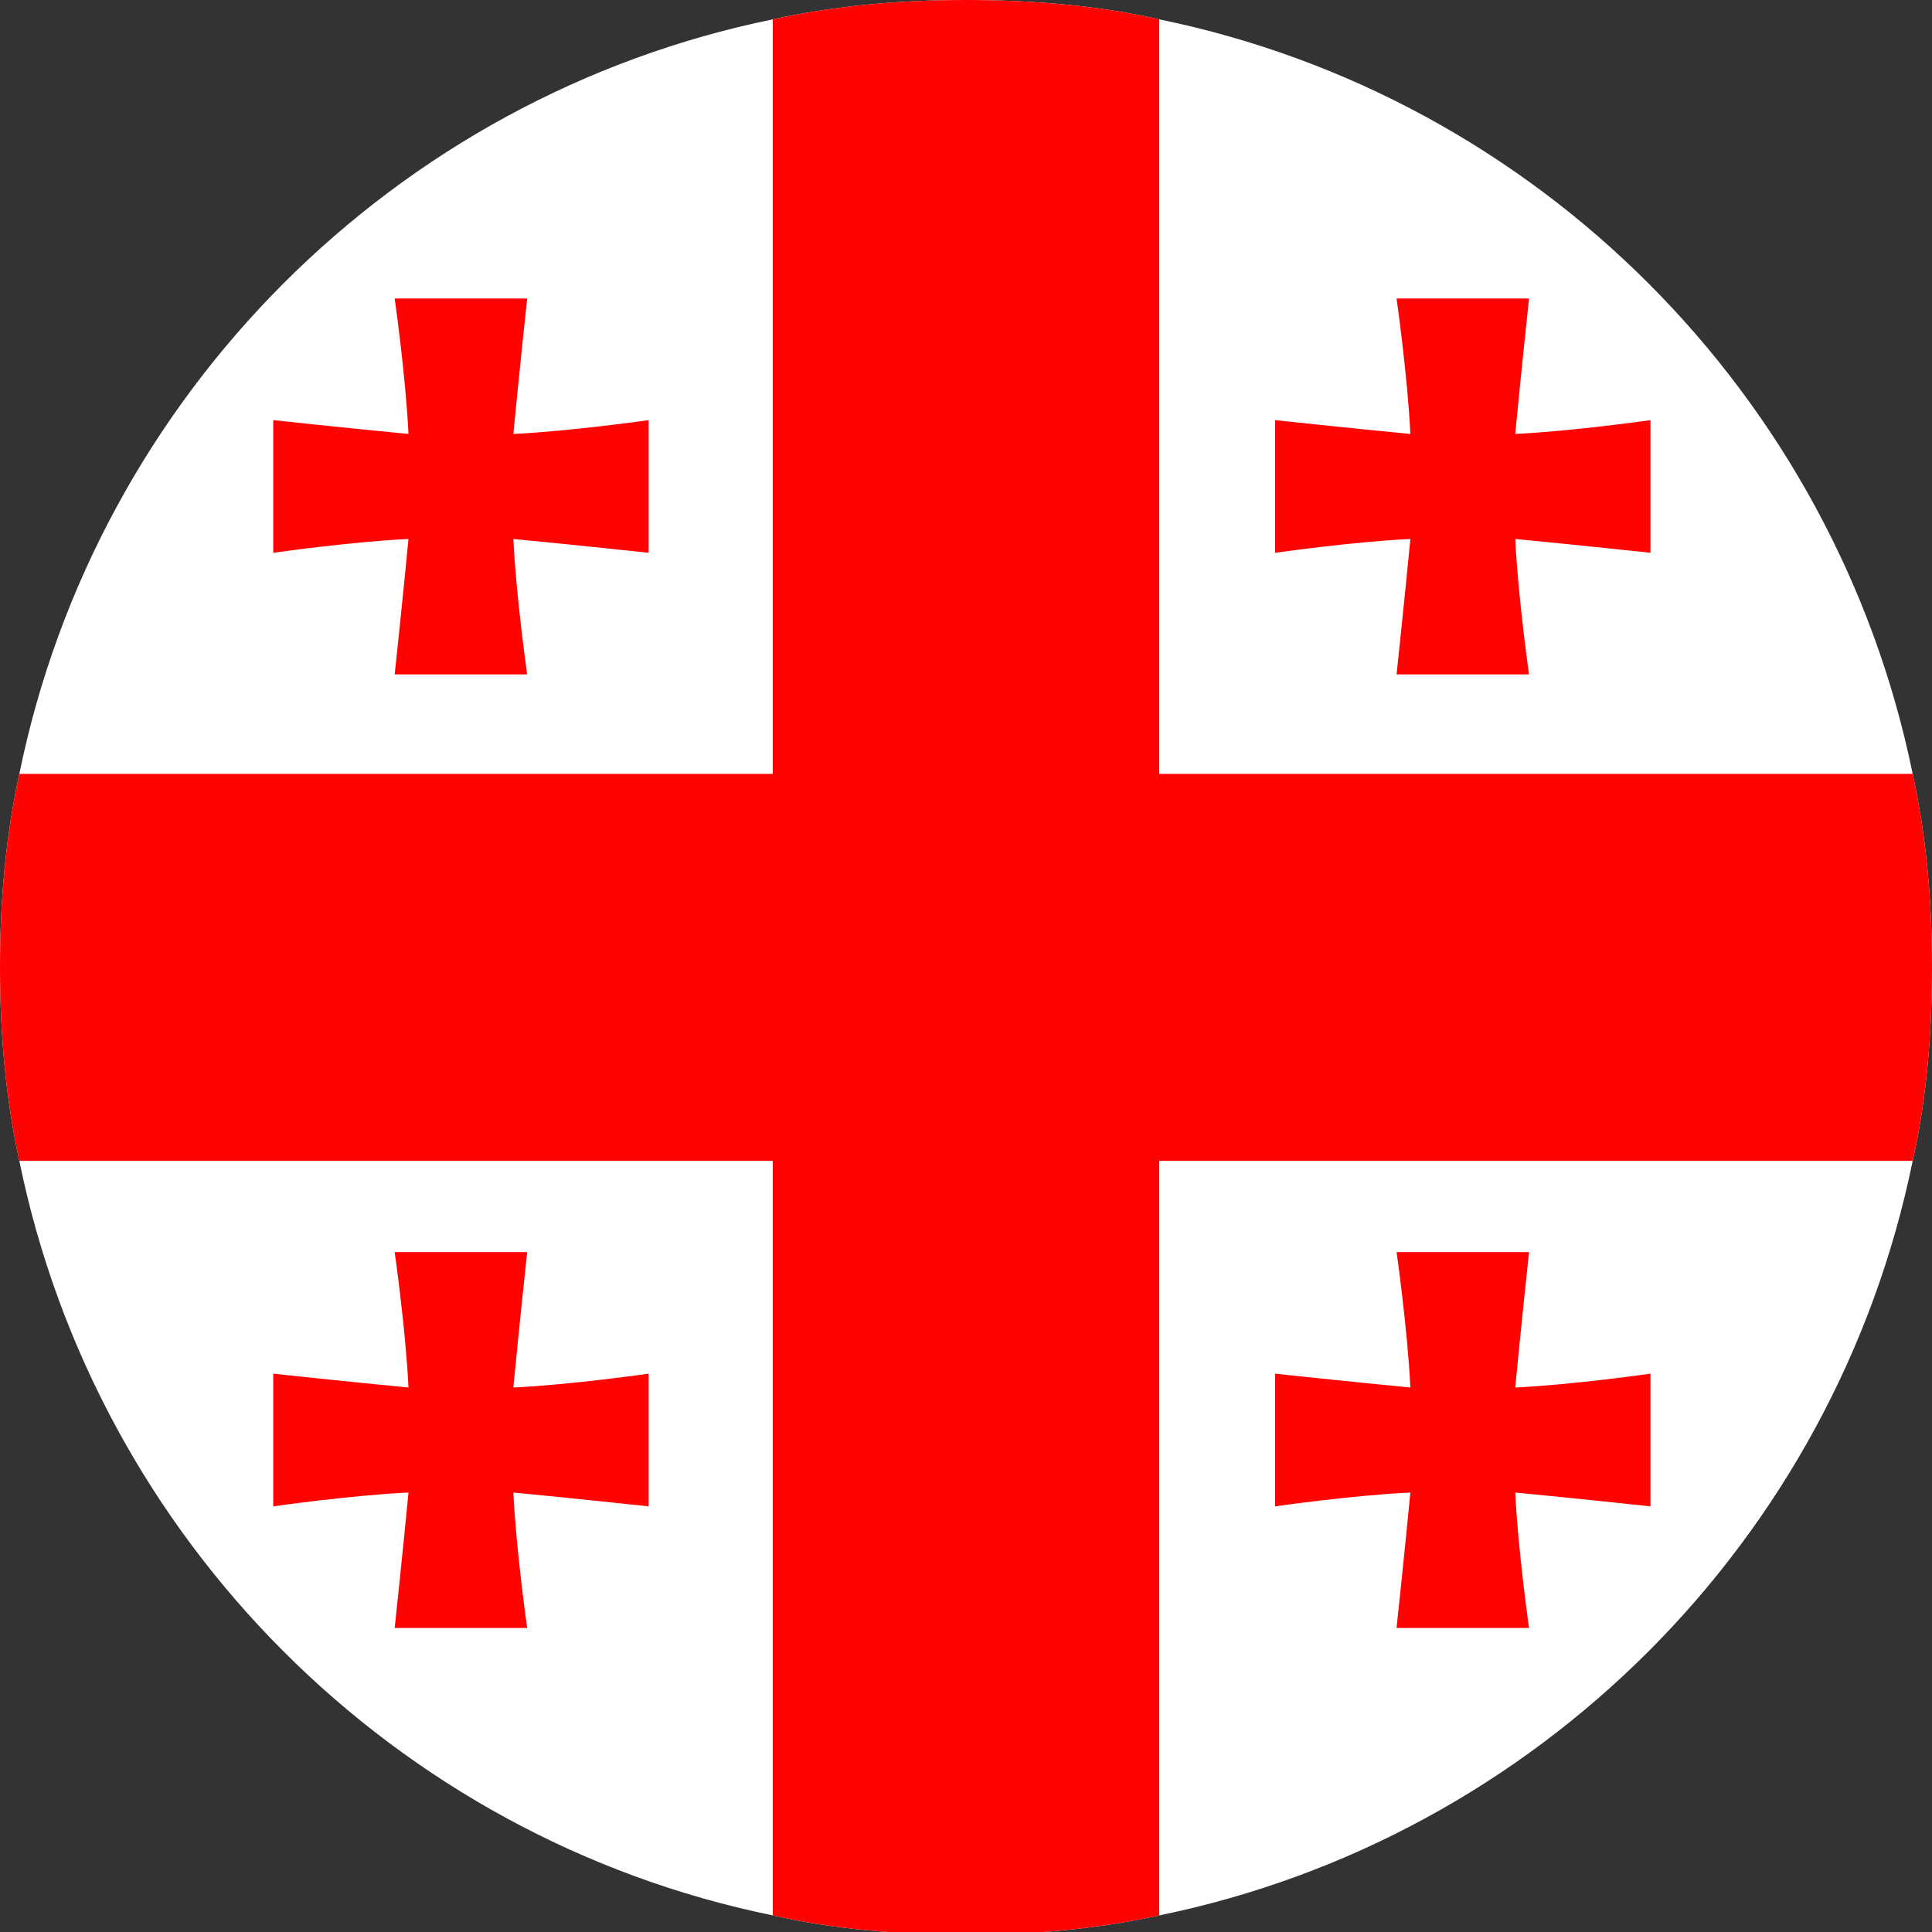 <svg width="70" height="70" viewBox="0 0 70 70" fill="none" xmlns="http://www.w3.org/2000/svg">
<rect x="0" y="0" width="70" height="70" fill="#333333" stroke="none"/>
<g clip-path="url(#clip0_10753_260604)">
<path d="M70 35.05C70 37.453 69.8 39.857 69.3 42.06C66.5 55.78 55.7 66.595 42 69.399C39.7 69.9 37.4 70.1 35 70.1C32.6 70.1 30.2 69.9 28 69.399C14.3 66.595 3.5 55.78 0.7 42.06C0.2 39.757 0 37.453 0 35.05C0 32.647 0.2 30.343 0.7 28.04C3.5 14.32 14.3 3.505 28 0.701C30.3 0.2 32.6 0 35 0C37.4 0 39.8 0.2 42 0.701C55.7 3.505 66.5 14.32 69.3 28.04C69.8 30.343 70 32.647 70 35.05Z" fill="white"/>
<path d="M70 35.05C70 37.453 69.8 39.857 69.3 42.06H42V69.399C39.7 69.9 37.4 70.1 35 70.1C32.6 70.1 30.2 69.9 28 69.399V42.06H0.7C0.2 39.757 0 37.453 0 35.05C0 32.647 0.2 30.343 0.7 28.04H28V0.701C30.3 0.2 32.6 0 35 0C37.4 0 39.8 0.2 42 0.701V28.04H69.3C69.8 30.343 70 32.647 70 35.05Z" fill="#FF0302"/>
<path d="M23.5 17.625C23.5 17.024 23.5 15.222 23.5 15.222C23.5 15.222 20.7 15.622 18.6 15.723C18.8 13.62 19.1 10.816 19.1 10.816C19.1 10.816 17.3 10.816 16.7 10.816C16.1 10.816 14.3 10.816 14.3 10.816C14.3 10.816 14.7 13.62 14.8 15.723C12.7 15.522 9.9 15.222 9.9 15.222C9.9 15.222 9.9 17.024 9.9 17.625C9.9 18.226 9.9 20.029 9.9 20.029C9.9 20.029 12.7 19.628 14.8 19.528C14.6 21.631 14.3 24.435 14.3 24.435C14.3 24.435 16.1 24.435 16.7 24.435C17.3 24.435 19.1 24.435 19.1 24.435C19.1 24.435 18.7 21.631 18.6 19.528C20.7 19.728 23.5 20.029 23.5 20.029C23.5 20.029 23.5 18.226 23.5 17.625Z" fill="#FF0302"/>
<path d="M23.5 52.175C23.5 51.574 23.5 49.771 23.5 49.771C23.5 49.771 20.7 50.172 18.6 50.272C18.8 48.169 19.1 45.365 19.1 45.365C19.1 45.365 17.3 45.365 16.7 45.365C16.1 45.365 14.3 45.365 14.3 45.365C14.3 45.365 14.7 48.169 14.8 50.272C12.7 50.072 9.9 49.771 9.9 49.771C9.9 49.771 9.9 51.574 9.9 52.175C9.9 52.775 9.9 54.578 9.9 54.578C9.9 54.578 12.7 54.177 14.8 54.077C14.6 56.18 14.3 58.984 14.3 58.984C14.3 58.984 16.1 58.984 16.7 58.984C17.3 58.984 19.1 58.984 19.1 58.984C19.1 58.984 18.7 56.18 18.6 54.077C20.7 54.278 23.5 54.578 23.5 54.578C23.5 54.578 23.5 52.775 23.5 52.175Z" fill="#FF0302"/>
<path d="M59.8 52.175C59.8 51.574 59.8 49.771 59.8 49.771C59.8 49.771 57 50.172 54.9 50.272C55.1 48.169 55.4 45.365 55.4 45.365C55.4 45.365 53.6 45.365 53 45.365C52.4 45.365 50.6 45.365 50.6 45.365C50.6 45.365 51 48.169 51.1 50.272C49 50.072 46.2 49.771 46.2 49.771C46.2 49.771 46.2 51.574 46.2 52.175C46.2 52.775 46.2 54.578 46.2 54.578C46.2 54.578 49 54.177 51.1 54.077C50.9 56.18 50.6 58.984 50.6 58.984C50.6 58.984 52.4 58.984 53 58.984C53.6 58.984 55.4 58.984 55.4 58.984C55.4 58.984 55 56.18 54.9 54.077C57 54.278 59.8 54.578 59.8 54.578C59.8 54.578 59.8 52.775 59.8 52.175Z" fill="#FF0302"/>
<path d="M59.8 17.625C59.8 17.024 59.8 15.222 59.8 15.222C59.8 15.222 57 15.622 54.9 15.723C55.1 13.62 55.4 10.816 55.4 10.816C55.4 10.816 53.6 10.816 53 10.816C52.4 10.816 50.6 10.816 50.6 10.816C50.6 10.816 51 13.62 51.1 15.723C49 15.522 46.2 15.222 46.2 15.222C46.2 15.222 46.2 17.024 46.2 17.625C46.2 18.226 46.2 20.029 46.2 20.029C46.2 20.029 49 19.628 51.1 19.528C50.9 21.631 50.6 24.435 50.6 24.435C50.6 24.435 52.4 24.435 53 24.435C53.6 24.435 55.4 24.435 55.4 24.435C55.4 24.435 55 21.631 54.9 19.528C57 19.728 59.8 20.029 59.8 20.029C59.8 20.029 59.8 18.226 59.8 17.625Z" fill="#FF0302"/>
</g>
<defs>
<clipPath id="clip0_10753_260604">
<rect width="70" height="70" fill="white"/>
</clipPath>
</defs>
</svg>
